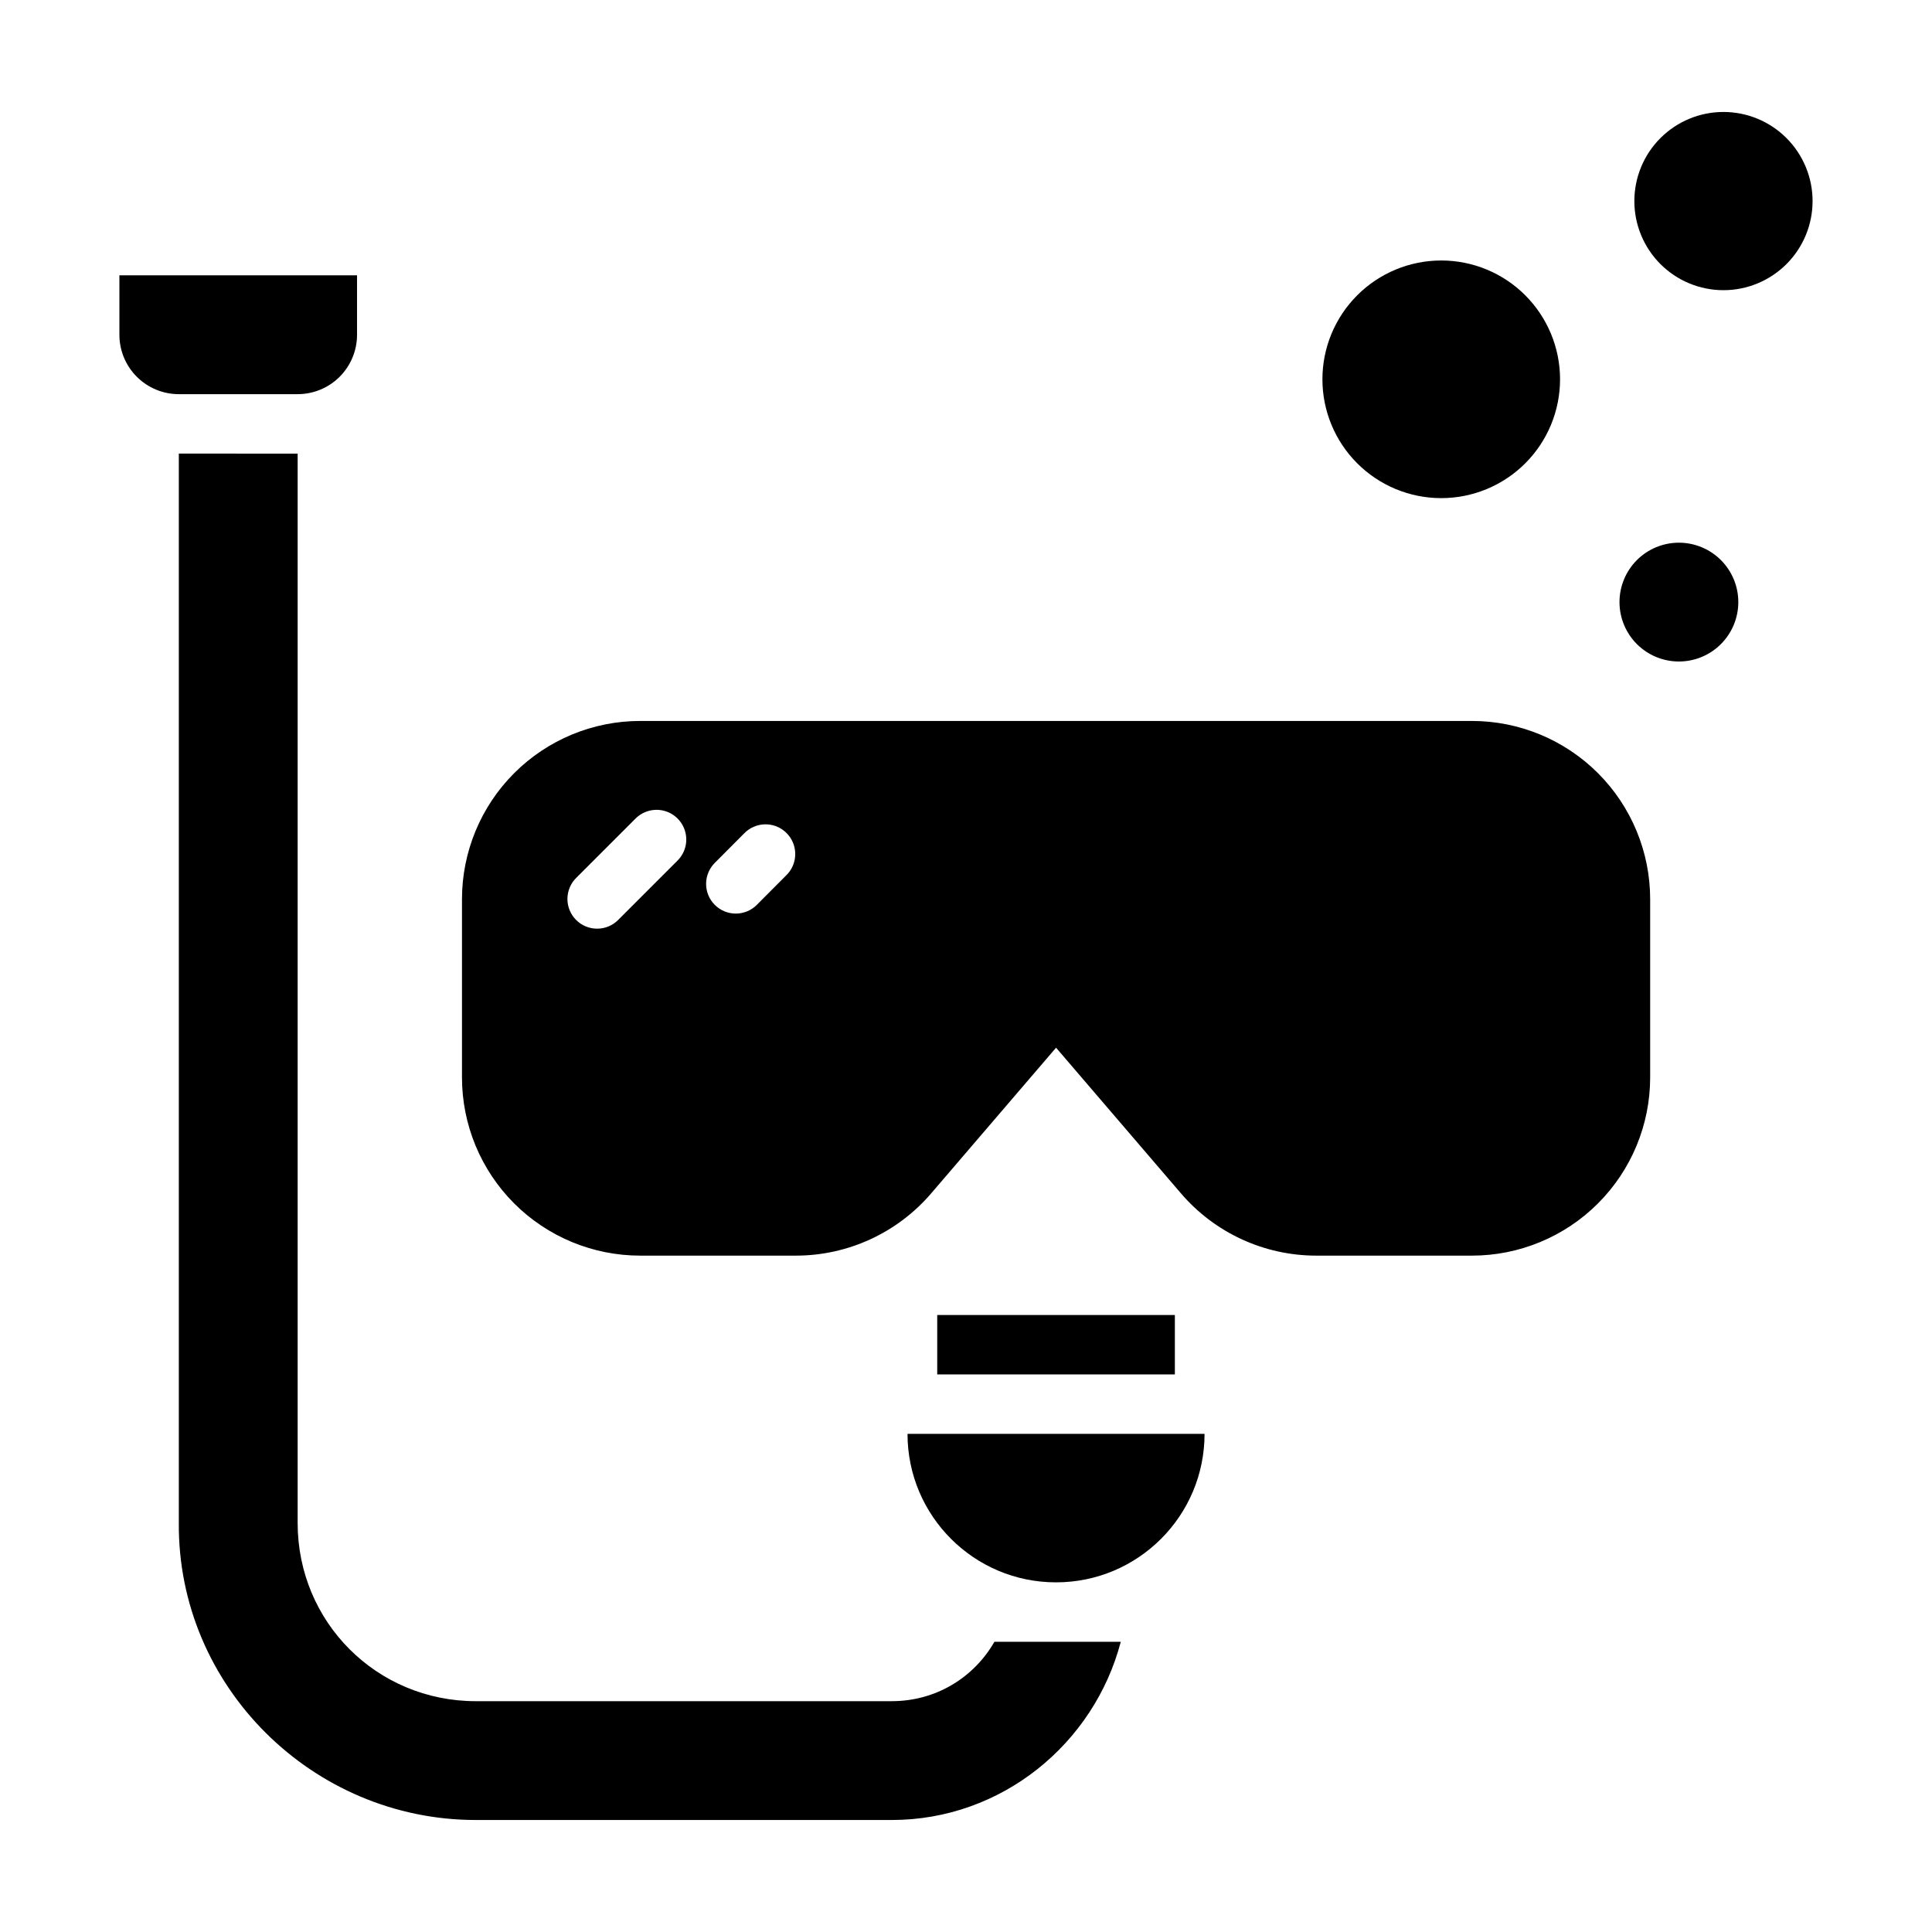 <?xml version="1.0" encoding="UTF-8"?>
<!-- Uploaded to: SVG Repo, www.svgrepo.com, Generator: SVG Repo Mixer Tools -->
<svg fill="#000000" width="800px" height="800px" version="1.1" viewBox="144 144 512 512" xmlns="http://www.w3.org/2000/svg">
 <g>
  <path d="m557.43 244.52c0 8.352-3.316 16.359-9.223 22.266-5.902 5.906-13.914 9.223-22.266 9.223-8.348 0-16.359-3.316-22.262-9.223-5.906-5.906-9.223-13.914-9.223-22.266 0-8.352 3.316-16.359 9.223-22.266 5.902-5.906 13.914-9.223 22.262-9.223 8.352 0 16.363 3.316 22.266 9.223 5.906 5.906 9.223 13.914 9.223 22.266z"/>
  <path d="m604.67 303.56c0 4.176-1.66 8.18-4.613 11.133-2.949 2.953-6.957 4.613-11.133 4.613s-8.18-1.66-11.133-4.613c-2.949-2.953-4.609-6.957-4.609-11.133s1.66-8.18 4.609-11.133c2.953-2.949 6.957-4.609 11.133-4.609s8.18 1.66 11.133 4.609c2.953 2.953 4.613 6.957 4.613 11.133z"/>
  <path d="m624.35 197.29c0 6.262-2.488 12.27-6.918 16.699-4.43 4.426-10.434 6.914-16.699 6.914-6.262 0-12.27-2.488-16.699-6.914-4.426-4.43-6.914-10.438-6.914-16.699 0-6.266 2.484-12.27 6.914-16.699s10.438-6.918 16.699-6.918c6.266 0 12.27 2.488 16.699 6.918 4.43 4.43 6.918 10.434 6.918 16.699z"/>
  <path d="m313.66 335.06c-12.527 0-24.539 4.977-33.398 13.836-8.855 8.855-13.832 20.871-13.832 33.395v47.234c0 12.527 4.977 24.539 13.832 33.398 8.859 8.855 20.871 13.832 33.398 13.832h41.266c13.789-0.004 26.887-6.039 35.855-16.512l33.086-38.594 33.086 38.594h0.004c8.969 10.473 22.062 16.508 35.852 16.512h41.27c12.527 0 24.539-4.977 33.398-13.832 8.855-8.859 13.832-20.871 13.832-33.398v-47.234c0-12.523-4.977-24.539-13.832-33.395-8.859-8.859-20.871-13.836-33.398-13.836zm4.121 23.555c3.238-0.09 6.199 1.816 7.465 4.797 1.262 2.984 0.57 6.438-1.746 8.703l-15.59 15.59c-1.469 1.52-3.484 2.387-5.594 2.402-2.113 0.02-4.144-0.812-5.637-2.305-1.492-1.492-2.324-3.523-2.305-5.637 0.02-2.109 0.883-4.125 2.402-5.594l15.59-15.59c1.43-1.461 3.371-2.312 5.414-2.367zm28.844 3.844c3.25-0.102 6.231 1.805 7.5 4.805 1.266 2.996 0.559 6.465-1.781 8.723l-7.688 7.719v0.004c-1.469 1.516-3.484 2.383-5.594 2.398-2.109 0.02-4.141-0.812-5.633-2.305-1.492-1.492-2.324-3.523-2.305-5.633 0.016-2.113 0.883-4.129 2.398-5.594l7.688-7.719c1.426-1.473 3.367-2.332 5.414-2.398z" fill-rule="evenodd"/>
  <path d="m191.39 264.21v283.39c-0.332 43.289 35.43 78.719 78.719 78.719h110.21c29.133 0 53.617-20.219 60.699-47.23l-33.484-0.004c-5.402 9.418-15.43 15.742-27.215 15.742l-110.21 0.004c-26.273 0-47.23-20.961-47.23-47.23v-283.39z" fill-rule="evenodd"/>
  <path d="m384.5 523.98c0 21.738 17.621 39.359 39.359 39.359s39.359-17.621 39.359-39.359z"/>
  <path d="m238.62 216.97h-62.977v15.746c0 4.176 1.66 8.18 4.613 11.133s6.957 4.609 11.133 4.609h31.488c4.176 0 8.18-1.656 11.133-4.609s4.609-6.957 4.609-11.133z" fill-rule="evenodd"/>
  <path d="m455.35 492.49v15.746h-62.977v-15.746z" fill-rule="evenodd"/>
 </g>
</svg>